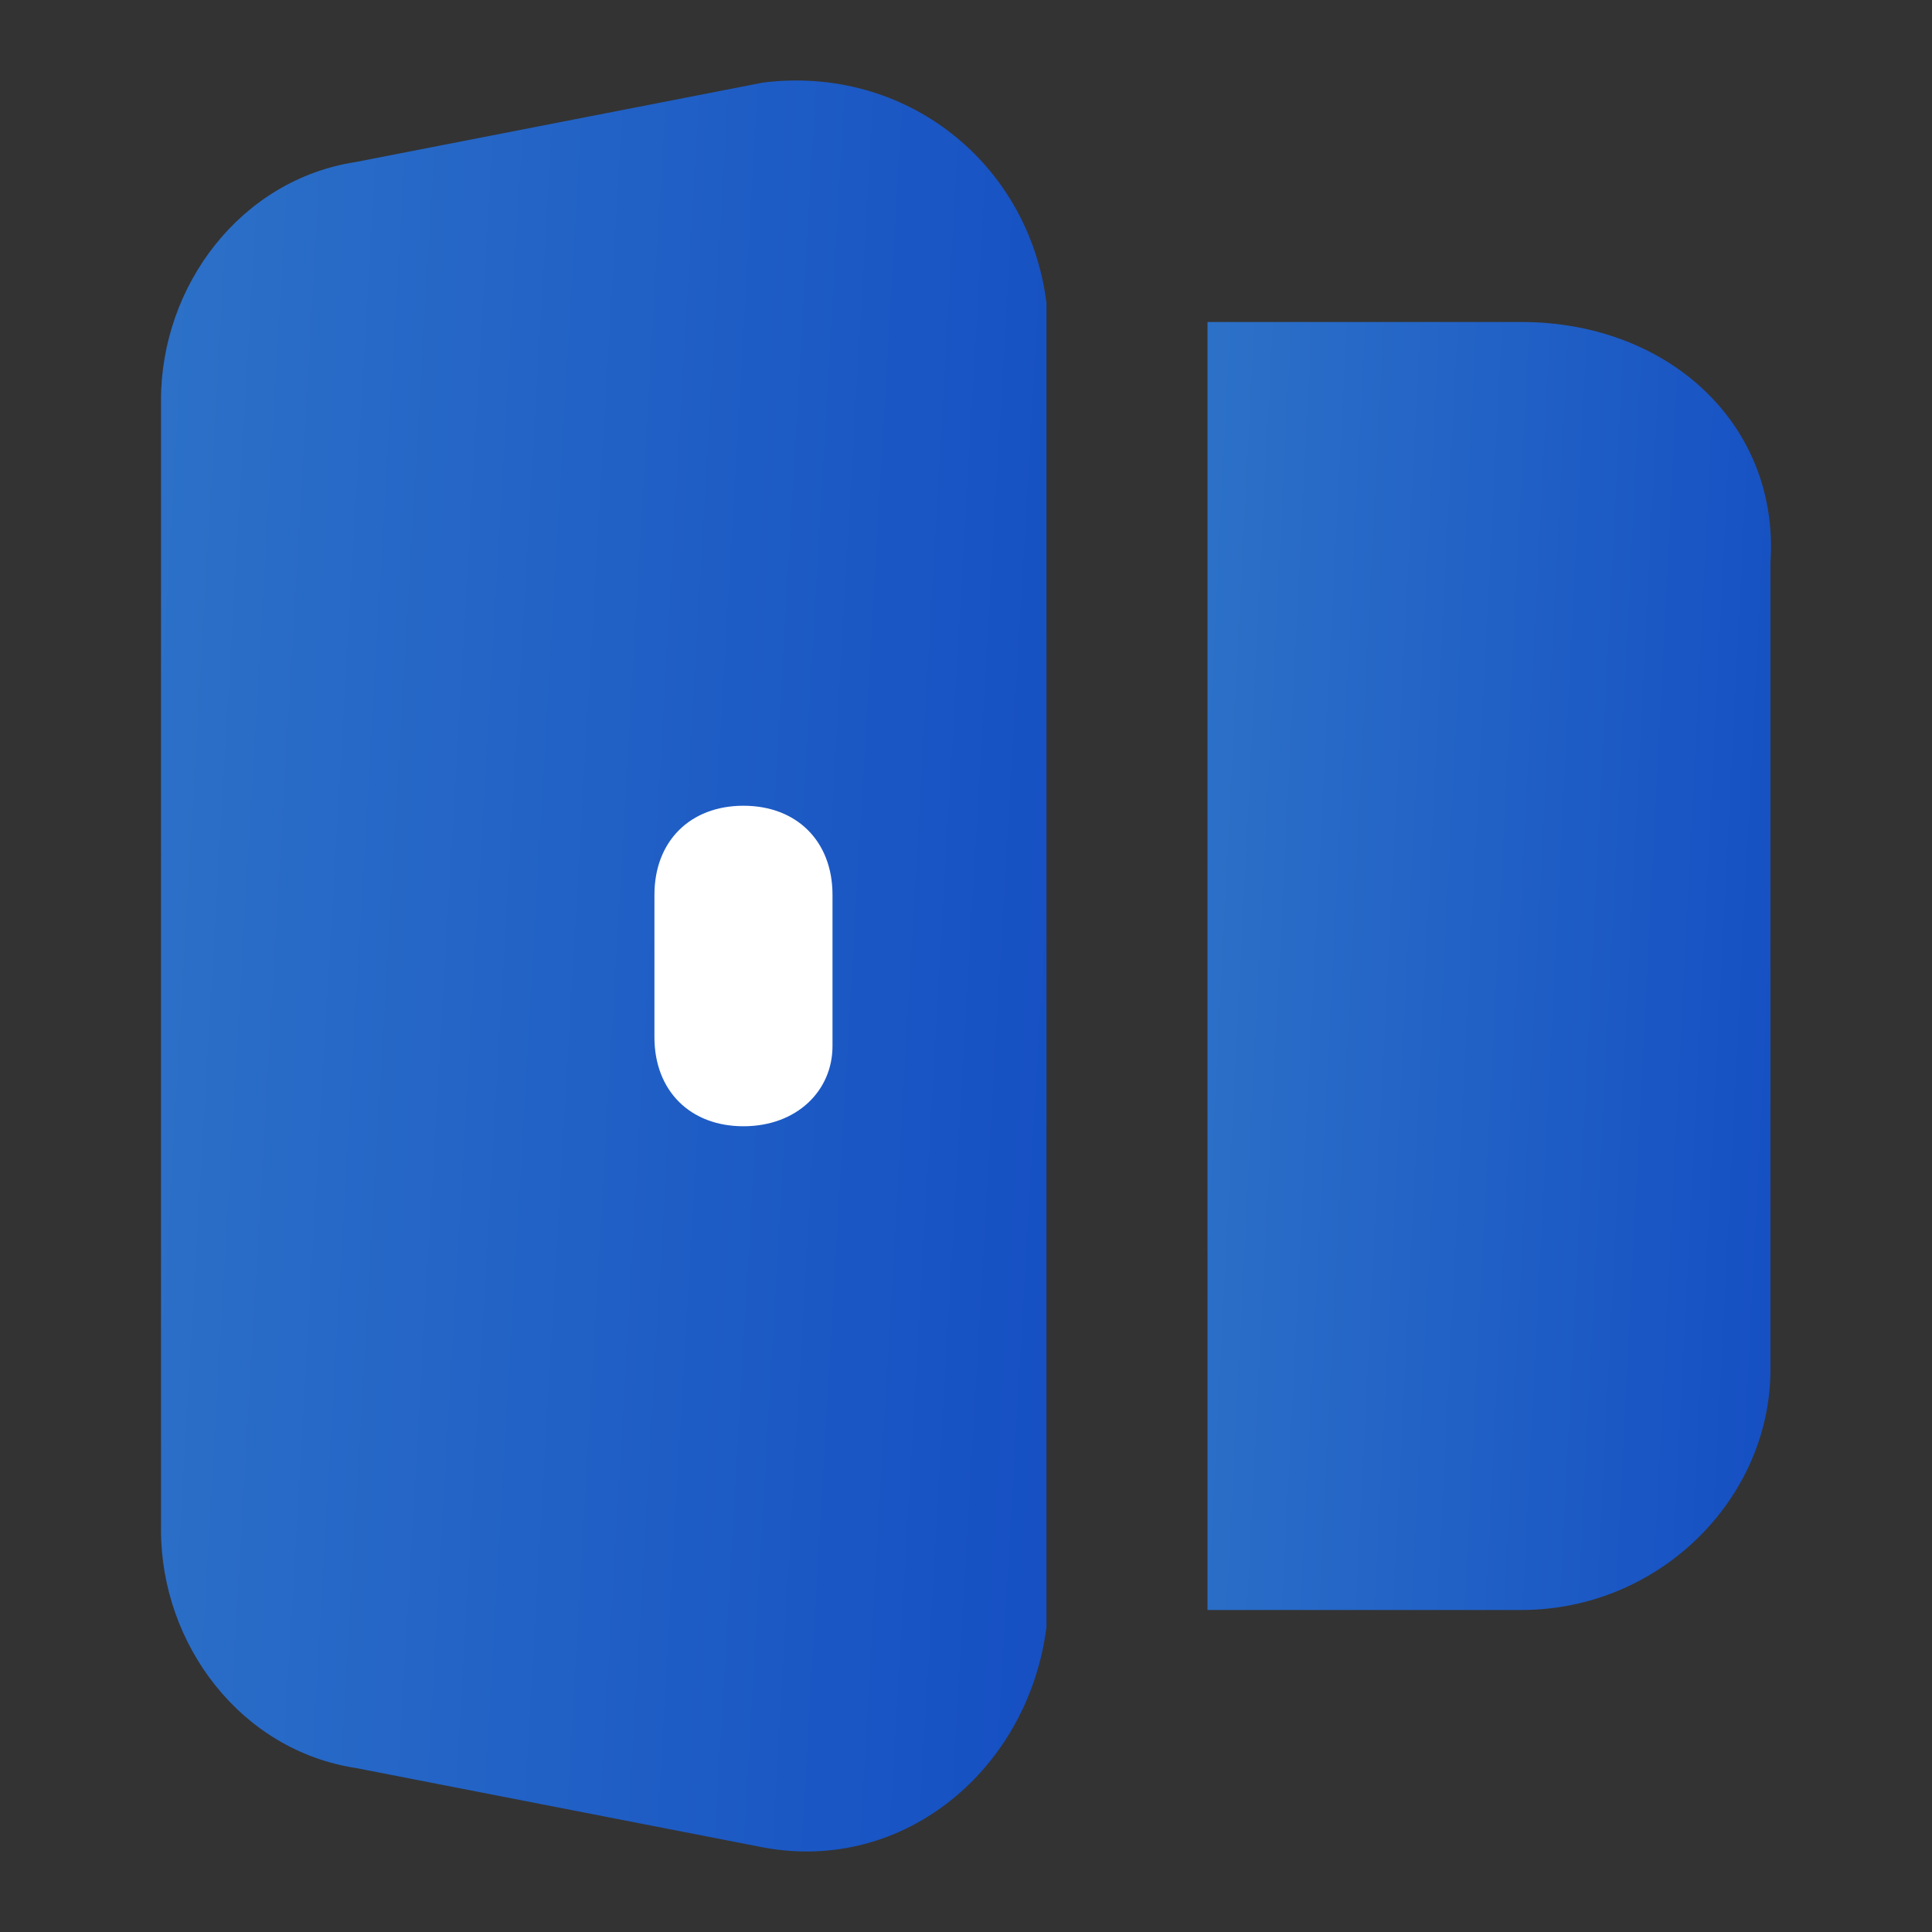 <svg width="60" height="60" viewBox="0 0 60 60" fill="none" xmlns="http://www.w3.org/2000/svg">
<rect x="0" y="0" width="60" height="60" fill="#333333" stroke="none"/>
<path d="M23.7 2.564L11.05 5.031C7.475 5.579 5 8.867 5 12.43V47.508C5 51.07 7.475 54.359 11.05 54.907L23.7 57.373C28.1 58.196 31.95 54.907 32.5 50.522V49.7V10.238V9.415C31.95 5.031 28.1 2.016 23.7 2.564Z" fill="url(#paint0_linear_13839_6131)"/>
<path d="M47.245 10H37.5V50H47.245C51.544 50 54.983 46.533 54.983 42.533V17.467C55.27 13.2 51.831 10 47.245 10Z" fill="url(#paint1_linear_13839_6131)"/>
<path d="M23.089 34.977C21.43 34.977 20.324 33.871 20.324 32.212V27.788C20.324 26.129 21.43 25.023 23.089 25.023C24.748 25.023 25.854 26.129 25.854 27.788V32.489C25.854 33.871 24.748 34.977 23.089 34.977Z" fill="white"/>
<defs>
<linearGradient id="paint0_linear_13839_6131" x1="4.274" y1="-0.09" x2="46.578" y2="2.348" gradientUnits="userSpaceOnUse">
<stop stop-color="#2D72C8"/>
<stop offset="1" stop-color="#0D43C1"/>
</linearGradient>
<linearGradient id="paint1_linear_13839_6131" x1="37.038" y1="8.117" x2="63.979" y2="9.475" gradientUnits="userSpaceOnUse">
<stop stop-color="#2D72C8"/>
<stop offset="1" stop-color="#0D43C1"/>
</linearGradient>
</defs>
</svg>
